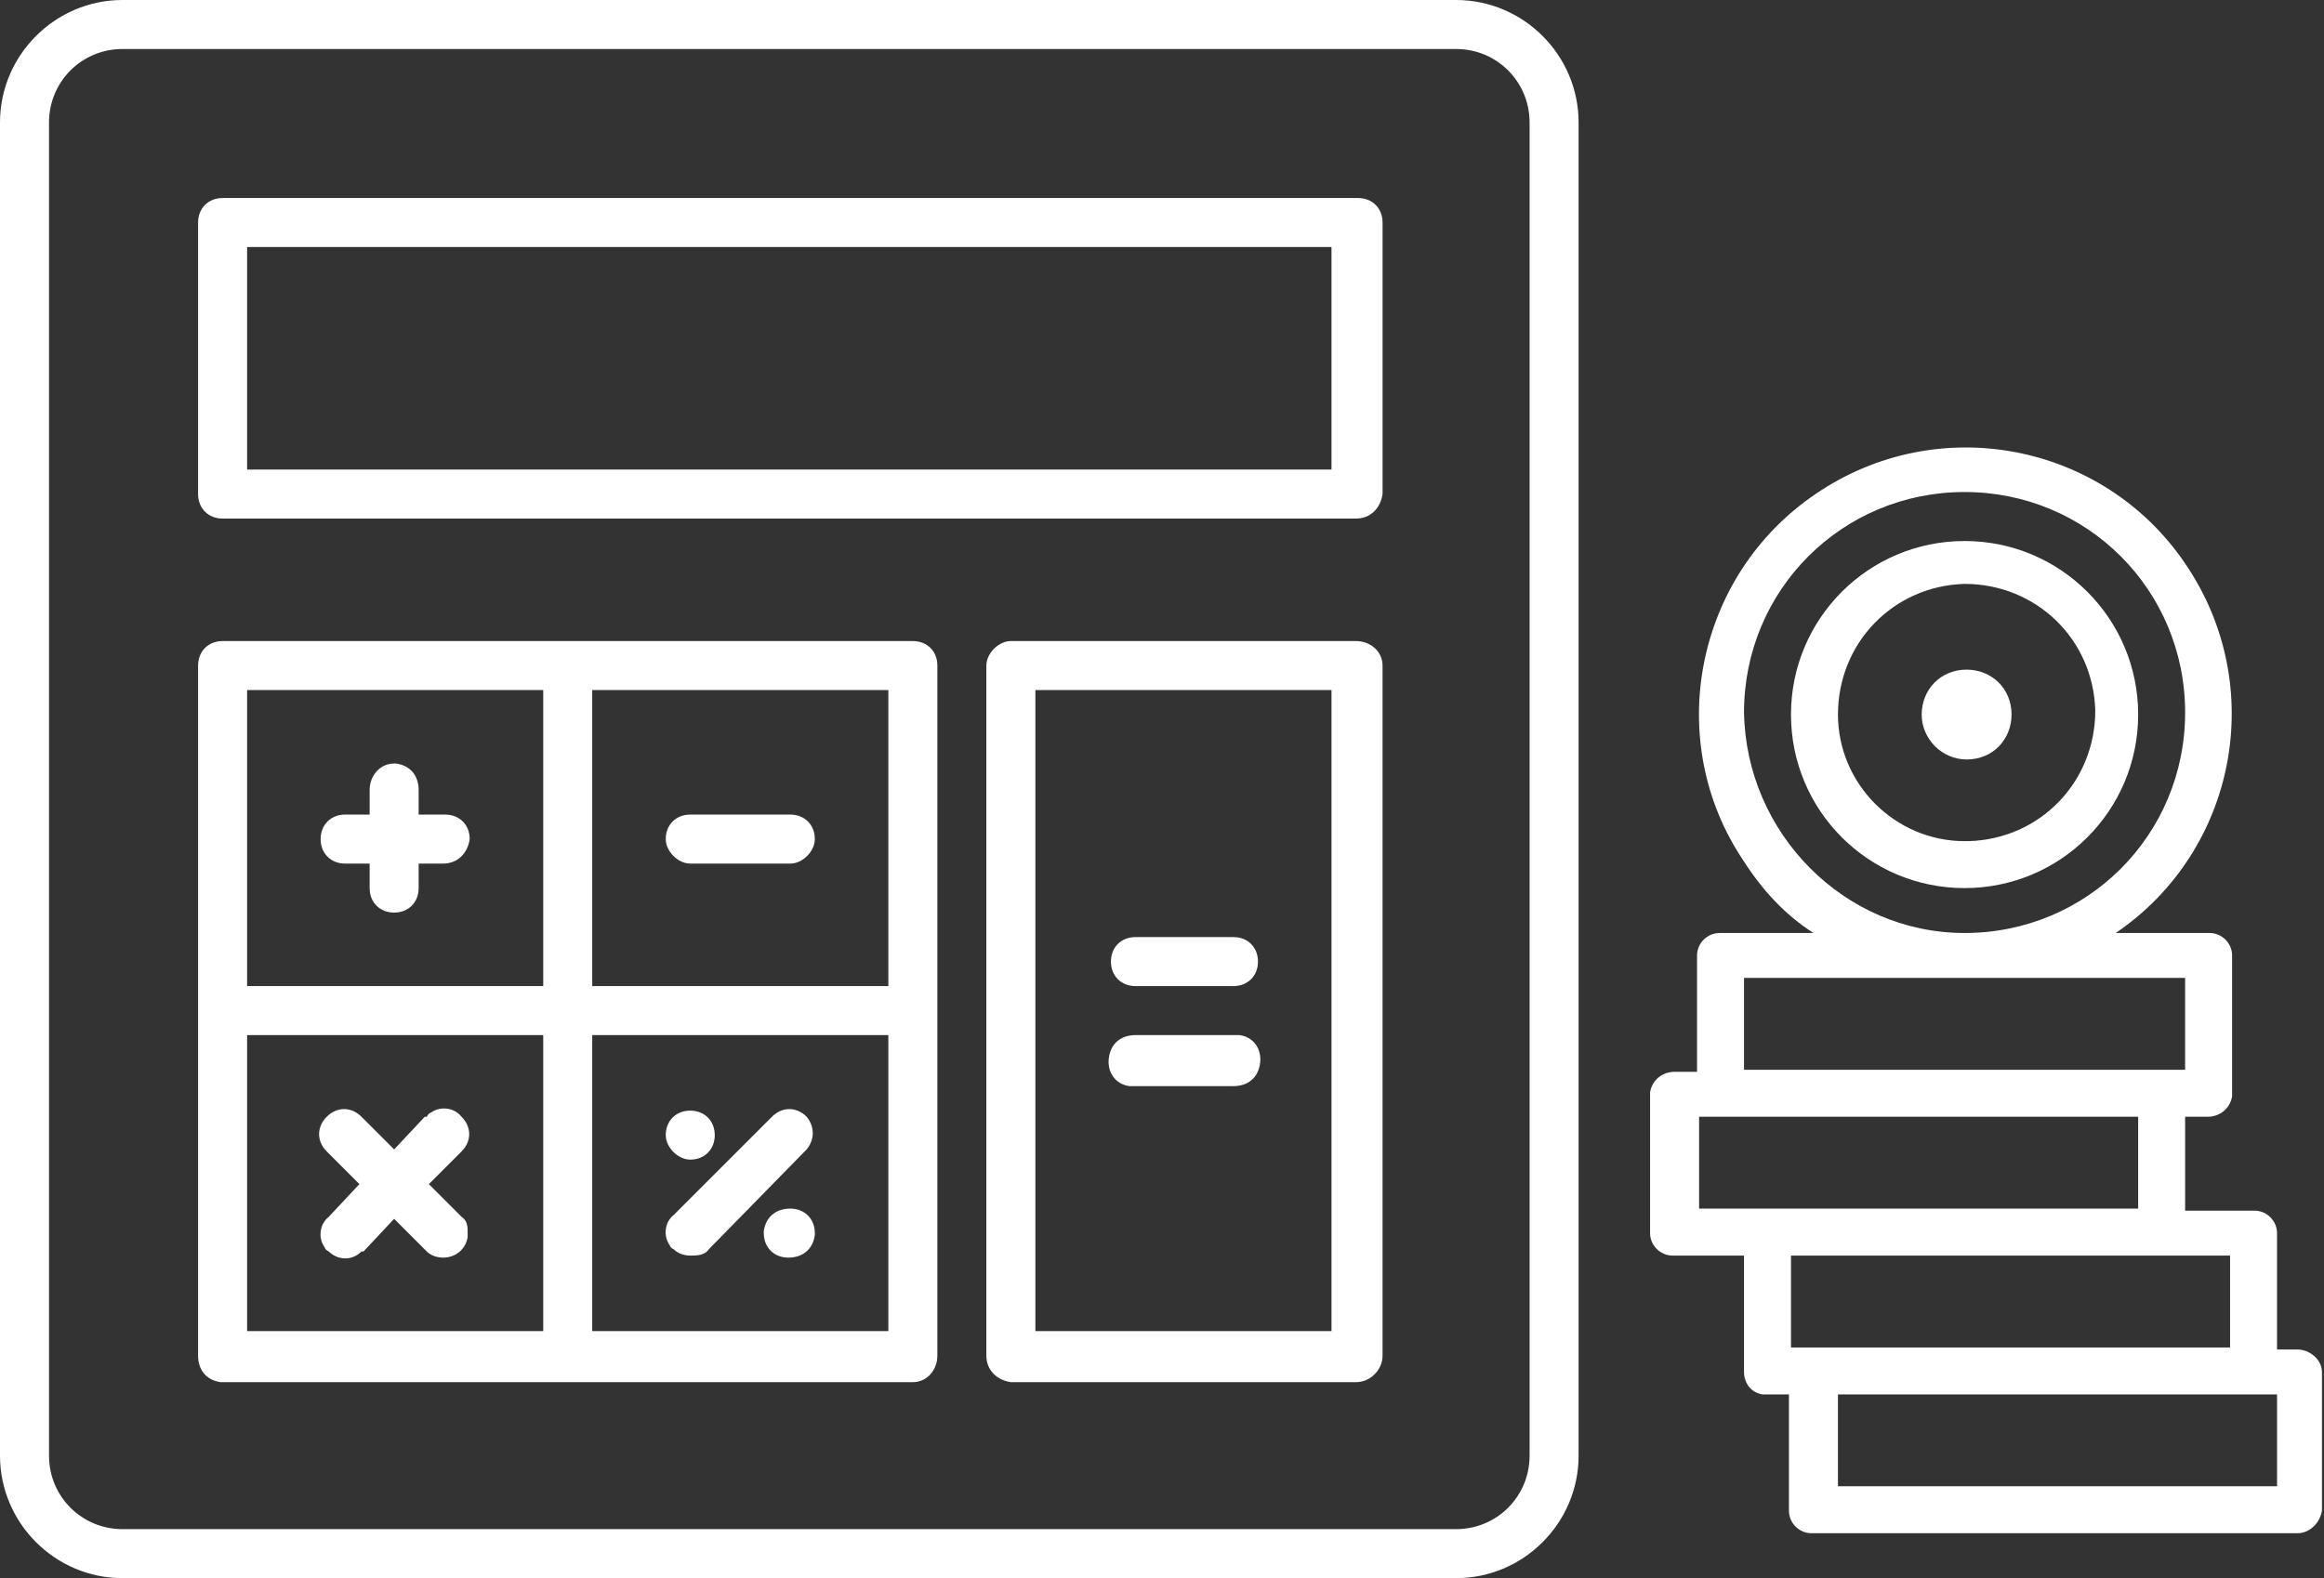 <?xml version="1.0" encoding="UTF-8"?>
<svg id="Layer_1" data-name="Layer 1" xmlns="http://www.w3.org/2000/svg" version="1.1" viewBox="0 0 113.8 77.3">
  <rect x="0" y="0" width="113.8" height="77.3" fill="#333333" stroke="none"/>
  <defs>
    <style>
      .cls-1 {
        fill: #fff;
        stroke-width: 0px;
      }
    </style>
  </defs>
  <g id="Layer_2" data-name="Layer 2">
    <g id="Layer_1-2" data-name="Layer 1-2">
      <g id="calculator">
        <path class="cls-1" d="M71.3,0H6C2.7,0,0,2.7,0,6v65.3c0,3.3,2.7,6,6,6h65.3c3.3,0,6-2.7,6-6V6c0-3.3-2.7-6-6-6ZM74.9,71.3c0,2-1.6,3.6-3.6,3.6H6c-2,0-3.6-1.6-3.6-3.6h0V6c0-2,1.6-3.6,3.6-3.6h65.3c2,0,3.6,1.6,3.6,3.6v65.3Z"/>
        <path class="cls-1" d="M44.7,31.4H10.9c-.7,0-1.2.5-1.2,1.2v33.8c0,.7.4,1.2,1.1,1.3,0,0,0,0,.1,0h33.8c.7,0,1.2-.6,1.2-1.3v-33.8c0-.7-.5-1.2-1.2-1.2ZM43.5,48.3h-14.5v-14.5h14.5v14.5ZM26.6,48.3h-14.5v-14.5h14.5v14.5ZM12.1,50.7h14.5v14.5h-14.5v-14.5ZM29,65.2v-14.5h14.5v14.5h-14.5Z"/>
        <path class="cls-1" d="M66.4,9.7H10.9c-.7,0-1.2.5-1.2,1.2v13.3c0,.7.5,1.2,1.2,1.2h55.5c.7,0,1.2-.5,1.3-1.2v-13.3c0-.7-.5-1.2-1.2-1.2,0,0,0,0-.1,0ZM65.2,23H12.1v-10.9h53.1v10.9Z"/>
        <path class="cls-1" d="M66.4,31.4h-16.9c-.6,0-1.2.6-1.2,1.2v33.8c0,.7.5,1.2,1.2,1.3h16.9c.7,0,1.3-.6,1.3-1.3h0v-33.8c0-.7-.6-1.2-1.3-1.2ZM65.2,65.2h-14.5v-31.4h14.5v31.4Z"/>
        <path class="cls-1" d="M55.6,48.3h4.8c.7,0,1.2-.5,1.2-1.2s-.5-1.2-1.2-1.2h-4.8c-.7,0-1.2.5-1.2,1.2s.5,1.2,1.2,1.2h0Z"/>
        <path class="cls-1" d="M55.6,53.2h4.8c.7,0,1.2-.4,1.3-1.1,0,0,0,0,0,0,.1-.7-.3-1.3-1-1.4,0,0,0,0-.1,0h-5c-.7,0-1.2.4-1.3,1.1,0,0,0,0,0,0-.1.7.3,1.3,1,1.4,0,0,0,0,.1,0h.2Z"/>
        <path class="cls-1" d="M16.9,42.3h1.2v1.2c0,.7.5,1.2,1.2,1.2h0c.7,0,1.2-.5,1.2-1.2h0v-1.2h1.2c.7,0,1.2-.5,1.3-1.2,0-.7-.5-1.2-1.2-1.2,0,0,0,0-.1,0h-1.2v-1.2c0-.7-.4-1.2-1.1-1.3,0,0,0,0-.1,0-.7,0-1.2.6-1.2,1.3h0v1.2h-1.2c-.7,0-1.2.5-1.2,1.2h0c0,.7.5,1.2,1.2,1.2h0Z"/>
        <path class="cls-1" d="M33.8,42.3h4.9c.6,0,1.2-.6,1.2-1.2,0-.7-.5-1.2-1.2-1.2h-4.9c-.7,0-1.2.5-1.2,1.2h0c0,.6.6,1.2,1.2,1.2Z"/>
        <path class="cls-1" d="M21,58l1.6-1.6c.5-.5.5-1.2,0-1.7,0,0,0,0,0,0-.4-.5-1.1-.5-1.5-.2,0,0-.1,0-.2.2h-.1l-1.5,1.6-1.6-1.6c-.5-.5-1.2-.5-1.7,0-.5.5-.5,1.2,0,1.7h0l1.6,1.6-1.5,1.6c-.5.4-.5,1.1-.2,1.5,0,0,0,.1.2.2h0c.4.4,1.1.5,1.6,0,0,0,0,0,0,0h.1l1.5-1.6,1.6,1.6c.2.2.5.3.8.3.6,0,1.1-.4,1.2-1,0,0,0-.1,0-.2,0-.3,0-.6-.3-.8l-1.6-1.6Z"/>
        <path class="cls-1" d="M39.5,54.7c-.5-.5-1.2-.5-1.7,0,0,0,0,0,0,0l-4.8,4.8c-.5.4-.5,1.1-.2,1.5,0,0,0,.1.2.2h0c.2.2.5.3.8.3.3,0,.7,0,.9-.3l4.8-4.9c.4-.5.4-1.1,0-1.6Z"/>
        <path class="cls-1" d="M33.8,56.8c.7,0,1.2-.5,1.2-1.2h0c0-.7-.5-1.2-1.2-1.2h0c-.7,0-1.2.5-1.2,1.2h0c0,.6.6,1.2,1.2,1.2Z"/>
        <path class="cls-1" d="M38.7,59.2c-.7,0-1.2.4-1.3,1.1,0,0,0,0,0,.1,0,.7.5,1.2,1.2,1.2h0c.7,0,1.2-.4,1.3-1.1,0,0,0,0,0-.1h0c0-.7-.5-1.2-1.2-1.2h0Z"/>
      </g>
      <g id="wealth">
        <path class="cls-1" d="M85.5,74.1h0v-2.4"/>
        <path class="cls-1" d="M104.7,35c0-4.7-3.8-8.5-8.5-8.5s-8.5,3.8-8.5,8.5,3.8,8.5,8.5,8.5,8.5-3.8,8.5-8.5h0ZM90,35c0-3.5,2.7-6.3,6.2-6.4,3.5,0,6.3,2.7,6.4,6.2,0,3.5-2.7,6.3-6.2,6.4,0,0-.1,0-.2,0h0c-3.4,0-6.2-2.8-6.2-6.2Z"/>
        <path class="cls-1" d="M112.6,66.1h-1.1v-5.7c0-.6-.5-1.1-1.1-1.1h-3.4v-4.6h1.1c.6,0,1.1-.4,1.2-1,0,0,0,0,0-.1v-6.8c0-.6-.5-1.1-1.1-1.1,0,0,0,0-.1,0h-4.5c5.9-4,7.5-12.1,3.4-18.1-4-5.9-12.1-7.5-18.1-3.4-5.9,4-7.5,12.1-3.5,18,.9,1.4,2,2.6,3.4,3.5h-4.6c-.6,0-1.1.5-1.1,1.1v5.7h-1.1c-.6,0-1.1.4-1.2,1,0,0,0,0,0,.1v6.8c0,.6.5,1.1,1.1,1.1,0,0,0,0,.1,0h3.4v5.7c0,.5.3,1,.9,1.1,0,0,.1,0,.2,0h1.1v5.7c0,.6.5,1.1,1.1,1.1h23.8c.6,0,1.1-.5,1.2-1.1v-6.8c0-.6-.6-1.1-1.2-1.1ZM85.4,34.9c0-6,4.8-10.8,10.8-10.8s10.8,4.8,10.8,10.8-4.8,10.8-10.8,10.8h0c-5.9,0-10.7-4.9-10.8-10.8ZM85.4,47.9h21.6v4.5h-21.6v-4.5ZM83.2,54.7h21.5v4.5h-21.5v-4.5ZM105.8,61.5h3.4v4.5h-21.5v-4.5h18.1ZM111.5,72.8h-21.5v-4.5h21.5v4.5Z"/>
        <path class="cls-1" d="M94.1,35c0-1.2.9-2.2,2.2-2.2,1.2,0,2.2.9,2.2,2.2,0,1.2-.9,2.2-2.2,2.2,0,0,0,0,0,0h0c-1.2,0-2.2-1-2.2-2.2Z"/>
      </g>
    </g>
  </g>
</svg>